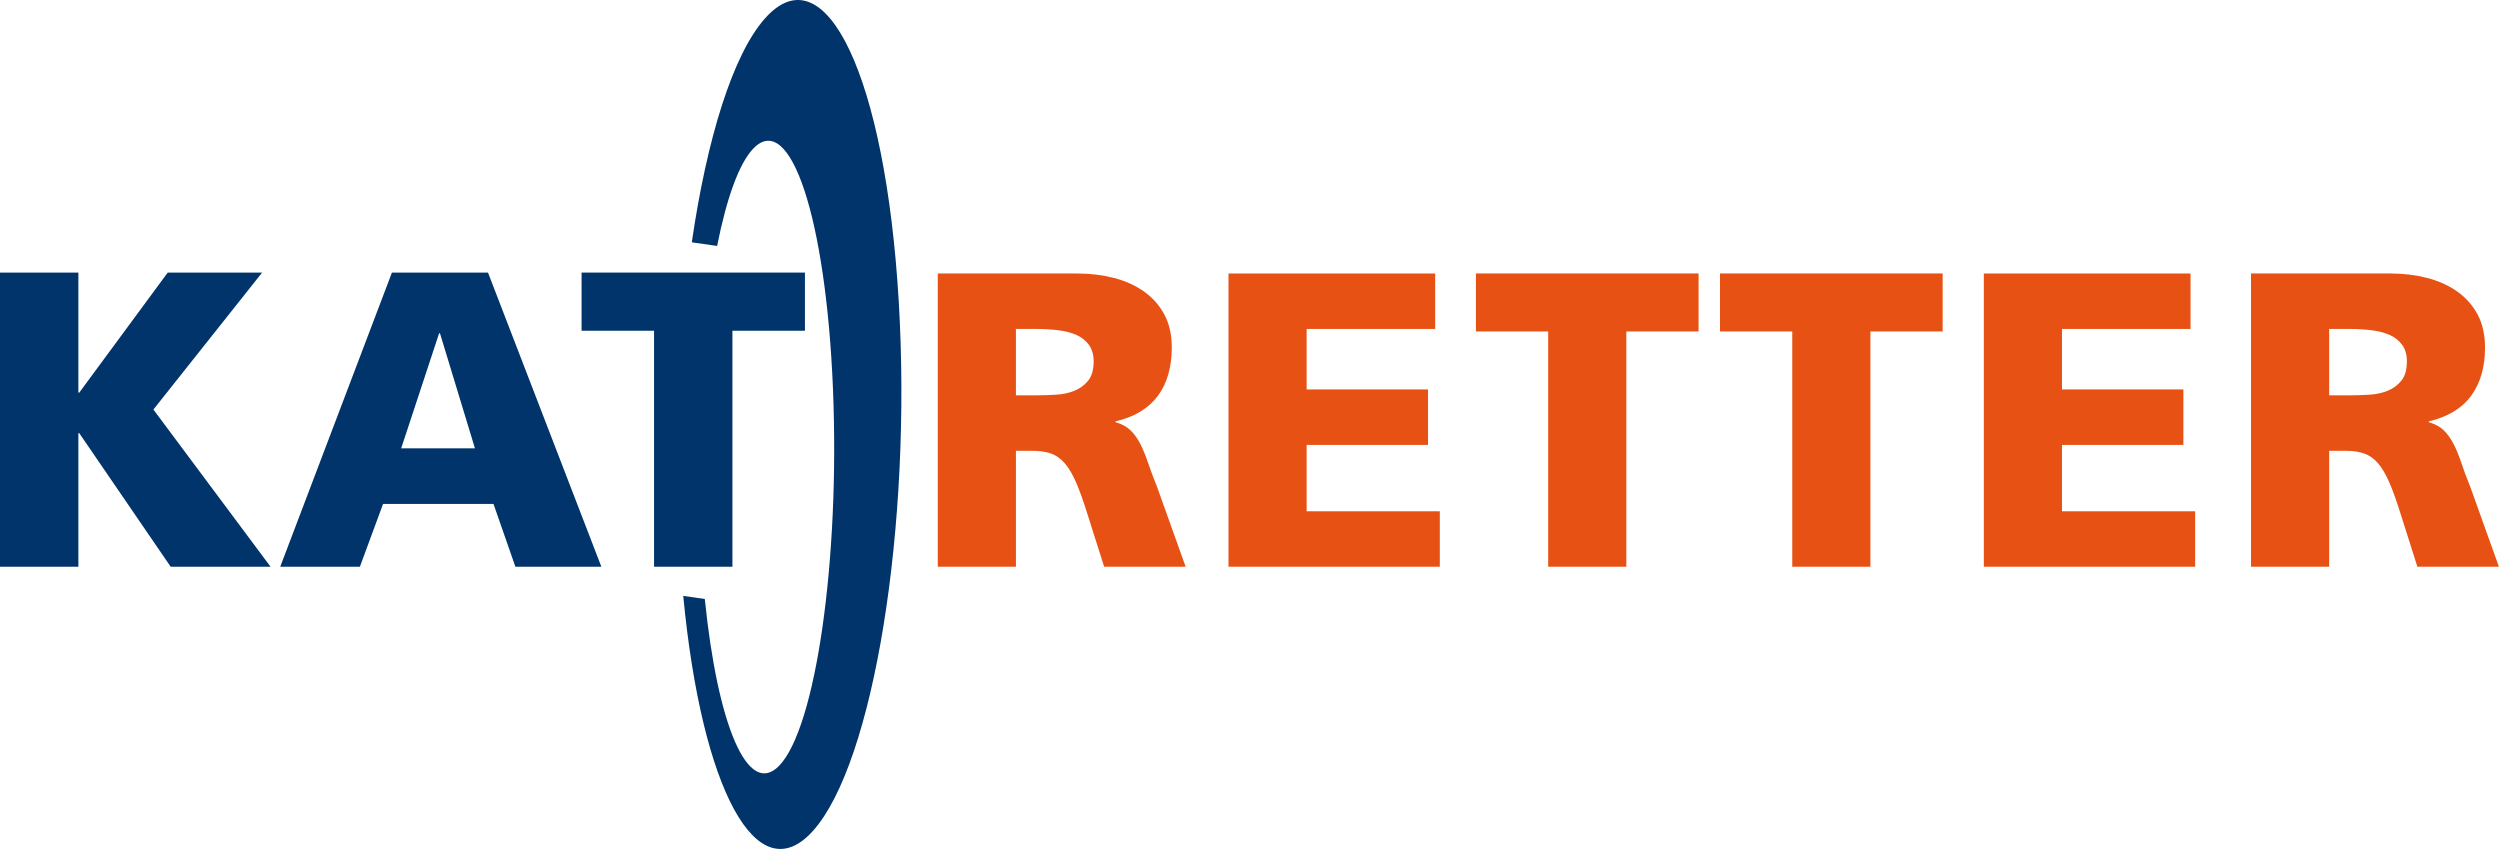 <svg clip-rule="evenodd" fill-rule="evenodd" stroke-linejoin="round" stroke-miterlimit="2" viewBox="0 0 1877 638" xmlns="http://www.w3.org/2000/svg"><g fill-rule="nonzero" transform="matrix(4.167 0 0 4.167 0 -.159)"><path d="m0 49.151h14.122v21.638h.153l15.945-21.638h17.009l-19.59 24.675 21.108 28.323h-17.995l-16.477-24.071h-.153v24.071h-14.122z" fill="#00346b"/><path d="m79.271 60.085h-.151l-6.835 20.727h13.289zm-8.654-10.934h17.309l20.426 52.998h-15.49l-3.948-11.313h-19.894l-4.177 11.313h-14.351z" fill="#00346b"/><path d="m117.845 59.628h-13.058v-10.477h40.243v10.477h-13.063v42.521h-14.122z" fill="#00346b"/><g fill="#e75113"><path d="m183.047 71.268h3.708c1.11 0 2.284-.037 3.52-.115 1.236-.075 2.347-.314 3.33-.718.985-.403 1.804-1.007 2.461-1.816.655-.807.984-1.968.984-3.481 0-1.213-.292-2.207-.871-2.992-.58-.78-1.337-1.374-2.27-1.777-.935-.403-2.02-.683-3.255-.833-1.238-.151-2.536-.229-3.899-.229h-3.708zm-14.08-21.952h25.13c2.321 0 4.516.266 6.586.796 2.068.529 3.885 1.349 5.45 2.459 1.564 1.11 2.787 2.497 3.671 4.164.882 1.666 1.324 3.634 1.324 5.903 0 3.534-.832 6.435-2.497 8.706s-4.214 3.812-7.645 4.618v.15c1.109.304 2.006.782 2.687 1.439.681.655 1.274 1.475 1.778 2.459s.972 2.121 1.401 3.405c.428 1.288.971 2.74 1.627 4.355l5.147 14.38h-14.684l-3.027-9.536c-.707-2.271-1.375-4.137-2.006-5.602-.632-1.462-1.313-2.623-2.044-3.481-.733-.857-1.565-1.452-2.499-1.779-.934-.328-2.056-.492-3.367-.492h-2.952v20.89h-14.08z"/><path d="m221.347 49.316h37.241v9.991h-23.162v10.9h21.875v9.994h-21.875v11.959h23.994v9.99h-38.073z"/><path d="m278.949 59.762h-13.02v-10.446h40.118v10.446h-13.019v42.388h-14.079z"/><path d="m322.926 59.762h-13.019v-10.446h40.118v10.446h-13.019v42.388h-14.08z"/><path d="m357.443 49.316h37.242v9.991h-23.163v10.9h21.875v9.994h-21.875v11.959h23.994v9.99h-38.073z"/><path d="m419.663 71.268h3.707c1.112 0 2.284-.037 3.52-.115 1.237-.075 2.35-.314 3.333-.718.985-.403 1.802-1.007 2.457-1.816.656-.807.985-1.968.985-3.481 0-1.213-.291-2.207-.872-2.992-.581-.78-1.338-1.374-2.268-1.777-.936-.403-2.022-.683-3.258-.833-1.236-.151-2.532-.229-3.897-.229h-3.707zm-14.08-21.952h25.129c2.324 0 4.517.266 6.586.796 2.07.529 3.887 1.349 5.452 2.459 1.564 1.11 2.785 2.497 3.671 4.164.882 1.666 1.323 3.634 1.323 5.903 0 3.534-.833 6.435-2.5 8.706-1.661 2.271-4.209 3.812-7.645 4.618v.15c1.113.304 2.011.782 2.689 1.439.682.655 1.273 1.475 1.779 2.459.505.984.973 2.121 1.403 3.405.425 1.288.968 2.74 1.623 4.355l5.151 14.38h-14.688l-3.026-9.536c-.71-2.271-1.376-4.137-2.005-5.602-.635-1.462-1.312-2.623-2.043-3.481-.732-.857-1.565-1.452-2.5-1.779-.936-.328-2.057-.492-3.368-.492h-2.951v20.89h-14.08z"/></g><path d="m146.509 149.71c-10.094 11.306-20.076-7.43-23.405-42.306l3.885.559c2.311 22.786 7.766 35.82 13.381 30.062 6.634-6.8 10.982-37.223 9.713-67.943-1.27-30.726-7.675-50.12-14.311-43.322-2.61 2.674-4.864 9.026-6.563 17.595l-4.563-.655c2.744-18.784 7.41-33.871 13.208-40.369 10.911-12.222 21.695 10.637 24.083 51.059 2.39 40.424-4.517 83.1-15.428 95.32z" fill="#00346b"/></g></svg>